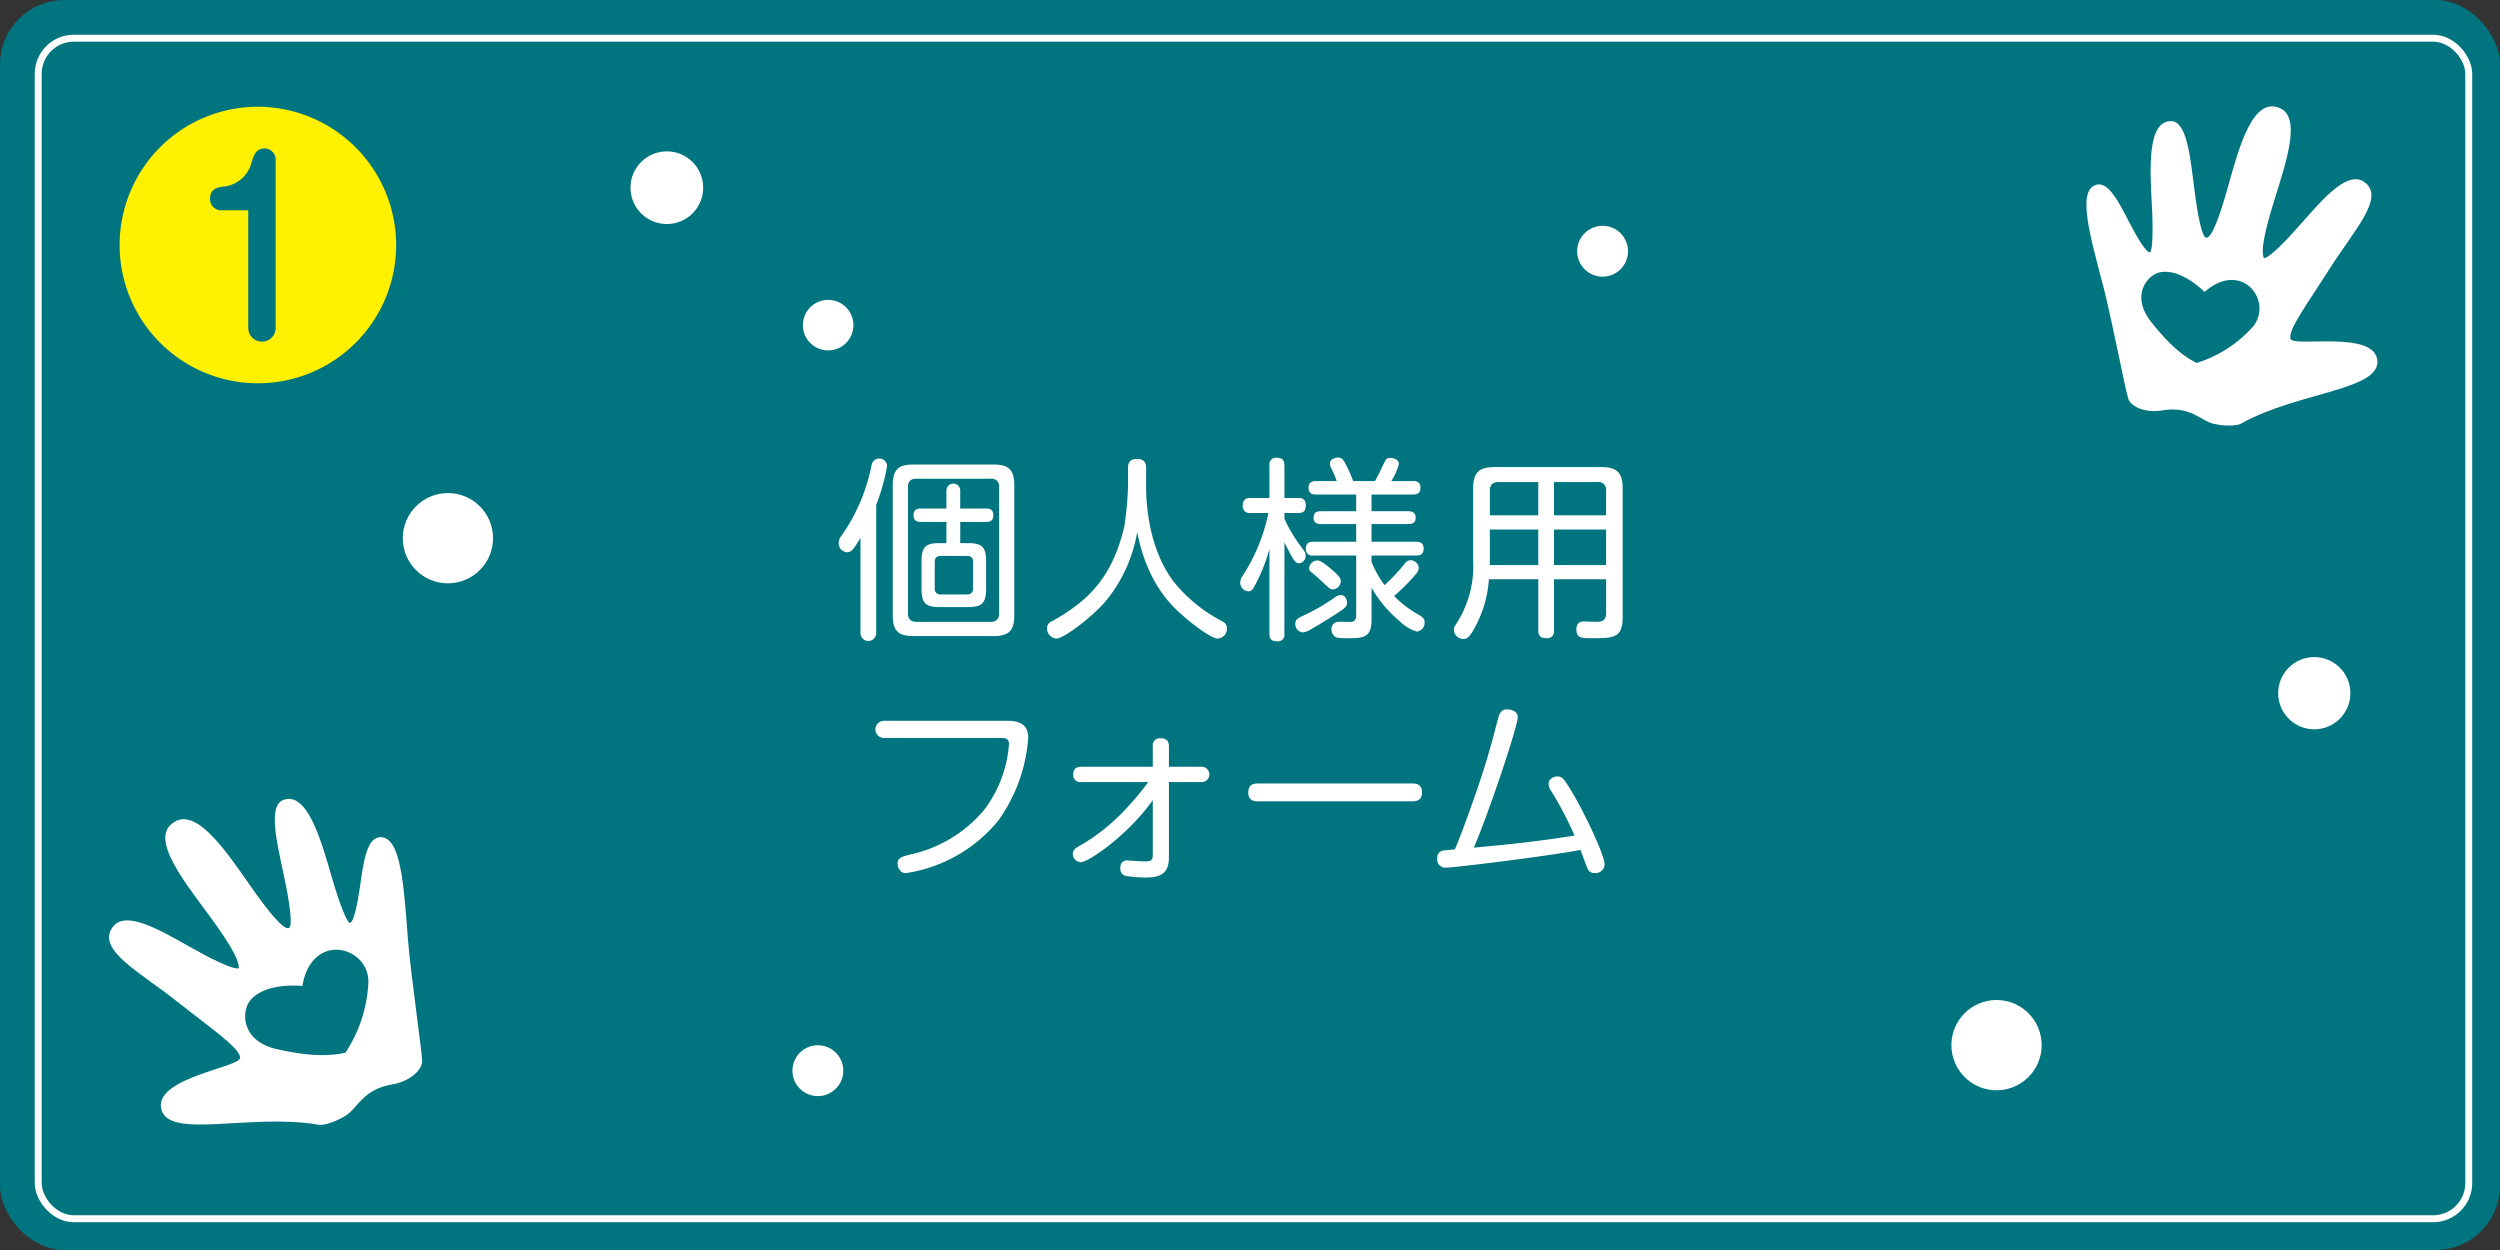 <svg xmlns="http://www.w3.org/2000/svg" width="360" height="180" viewBox="0 0 360 180">
  <rect x="0" y="0" width="360" height="180" fill="#333333" stroke="none"/>
  <g id="form-individual-label" transform="translate(-266 -1502)">
    <rect id="長方形_42" data-name="長方形 42" width="360" height="180" rx="9.281" transform="translate(266 1502)" fill="#00747f"/>
    <rect id="長方形_43" data-name="長方形 43" width="350" height="170" rx="5.138" transform="translate(271.5 1507.5)" fill="none" stroke="#fff" stroke-miterlimit="10" stroke-width="1"/>
    <g id="グループ_133" data-name="グループ 133">
      <g id="グループ_132" data-name="グループ 132">
        <path id="パス_1995" data-name="パス 1995" d="M392.176,1593.115a1.135,1.135,0,1,1-2.268,0v-13.663c-1.12,1.876-1.4,2.071-1.96,2.071a1.28,1.28,0,0,1-1.176-1.343,1.674,1.674,0,0,1,.42-1.065,26.487,26.487,0,0,0,4.312-10.136,1.127,1.127,0,0,1,2.24.141,29.317,29.317,0,0,1-1.568,5.571Zm19.88-2.519c0,2.155-.728,2.995-2.94,2.995H397.468c-2.128,0-2.912-.783-2.912-2.995v-18.7c0-2.212.756-3,2.912-3h11.648c2.1,0,2.94.728,2.94,3Zm-2.184-18.424a1.074,1.074,0,0,0-1.232-1.233H397.972c-.812,0-1.232.336-1.232,1.233v18.116c0,.812.364,1.259,1.232,1.259H408.64c.868,0,1.232-.447,1.232-1.259Zm-7.588,8.036v-3.053h-3.668c-.392,0-1.064-.028-1.064-.979s.756-.952,1.064-.952h3.668v-2.548a.995.995,0,1,1,1.988,0v2.548H408c.364,0,1.036.027,1.036.98s-.728.951-1.036.951h-3.724v3.053h1.148c2.016,0,2.576.587,2.576,2.631v3.949c0,2.071-.616,2.631-2.576,2.631h-4.144c-2.044,0-2.576-.615-2.576-2.631v-3.949c0-2.071.56-2.631,2.576-2.631Zm3.836,2.744a.784.784,0,0,0-.9-.9H401.5c-.7,0-.9.363-.9.9v3.724a.806.806,0,0,0,.9.924h3.724a.808.808,0,0,0,.9-.924Z" fill="#fff"/>
        <path id="パス_1996" data-name="パス 1996" d="M428.437,1569.344c0-.308,0-1.261,1.288-1.261s1.316.925,1.316,1.261v2.632c0,5.319,1.372,10.443,4.031,13.859a21.675,21.675,0,0,0,6.72,5.517c.448.223.9.5.9,1.148a1.449,1.449,0,0,1-1.344,1.456c-.9,0-3.808-2.157-5.544-3.78-1.288-1.2-4.648-4.368-6.048-11.565a21.15,21.15,0,0,1-4.76,10.221c-2.24,2.436-5.88,5.124-6.888,5.124a1.486,1.486,0,0,1-1.344-1.484,1.121,1.121,0,0,1,.757-1.036c5.544-3.052,8.735-6.665,10.387-13.636a50.011,50.011,0,0,0,.533-5.824Z" fill="#fff"/>
        <path id="パス_1997" data-name="パス 1997" d="M450.954,1593.255a.937.937,0,0,1-1.008,1.093c-.812,0-1.148-.308-1.148-1.093v-12.208a24.457,24.457,0,0,1-2.128,5.321c-.224.42-.392.783-.9.783a1.247,1.247,0,0,1-1.176-1.288,1.63,1.63,0,0,1,.336-.924,26.375,26.375,0,0,0,3.724-9.071h-2.576a.959.959,0,0,1-1.12-1.064c0-1.009.644-1.093,1.12-1.093H448.8v-4.7a.941.941,0,0,1,1.064-1.092c1.008,0,1.092.616,1.092,1.092v4.7h2.072c.392,0,1.008.084,1.008,1.064,0,.925-.5,1.093-1.008,1.093h-2.072v.812a20.046,20.046,0,0,0,2.1,3.639c.952,1.261.952,1.288.952,1.681a1.063,1.063,0,0,1-.924,1.12c-.448,0-.7-.336-1.036-.925-.448-.783-.868-1.652-1.092-2.1Zm3.528-2.995a26.821,26.821,0,0,0,3.892-2.353,1.589,1.589,0,0,1,.7-.223c.672,0,.9.728.9,1.12,0,.5-.252.756-1.4,1.484-.644.42-2.6,1.68-3.752,2.3a2.879,2.879,0,0,1-1.232.477,1.2,1.2,0,0,1-1.036-1.485C452.662,1591.127,452.858,1591.043,454.482,1590.26Zm9.016-14.644h5.32c.616,0,1.036.252,1.036.924,0,.56-.252.923-1.036.923H463.5v2.549h6.439c.337,0,1.065.028,1.065.98,0,.924-.644,1.008-1.065,1.008H463.5v.924a15.267,15.267,0,0,0,1.876,3.331,27,27,0,0,0,2.856-3.024,1.062,1.062,0,0,1,.924-.56,1.229,1.229,0,0,1,1.148,1.093,1.344,1.344,0,0,1-.392.867,26.032,26.032,0,0,1-3.164,3.192,15.61,15.61,0,0,0,3.612,2.744c.476.281.784.5.784,1.064a1.267,1.267,0,0,1-1.121,1.316,6.012,6.012,0,0,1-2.519-1.54,18.09,18.09,0,0,1-4-4.76v4.621c0,2.6-1.26,2.631-3.388,2.631a8.137,8.137,0,0,1-1.708-.111,1.286,1.286,0,0,1-.672-1.148,1.026,1.026,0,0,1,.644-1.036,3.58,3.58,0,0,1,1.092-.057h1.176c.448-.084.644-.42.644-.951V1582h-6.16a.928.928,0,0,1-1.092-1.008c0-.98.756-.98,1.092-.98h6.16v-2.549h-5.1c-.588,0-1.036-.224-1.036-.867,0-.476.112-.98,1.036-.98h5.1v-2.408h-5.8c-.308,0-1.064,0-1.064-.952,0-.924.672-.981,1.064-.981h3a14.639,14.639,0,0,0-.784-1.819,1.5,1.5,0,0,1-.2-.7c0-.532.616-.868,1.148-.868.588,0,.784.279,1.2,1.12a19.577,19.577,0,0,1,1.008,2.267H464c.14-.252.7-1.316.784-1.483.812-1.82.84-1.849,1.484-1.849.5,0,1.176.281,1.176.869a8.881,8.881,0,0,1-1.092,2.463h3.136c.308,0,1.064,0,1.064.953,0,.923-.644.98-1.064.98H463.5Zm-5.4,8.679c.756.728.98.98.98,1.429a1.215,1.215,0,0,1-1.176,1.148c-.364,0-.392-.084-1.792-1.372-.448-.42-1.232-1.093-1.4-1.2a.6.6,0,0,1-.2-.447,1.224,1.224,0,0,1,1.26-1.149C456.274,1582.7,457.618,1583.875,458.094,1584.3Z" fill="#fff"/>
        <path id="パス_1998" data-name="パス 1998" d="M489.779,1585.416v7.335c0,.42-.056,1.148-1.064,1.148-.868,0-1.2-.308-1.2-1.148v-7.335H480.4a16.761,16.761,0,0,1-1.931,6.775c-.9,1.708-1.288,1.821-1.737,1.821a1.36,1.36,0,0,1-1.371-1.288,1.291,1.291,0,0,1,.252-.756,15.233,15.233,0,0,0,2.52-9.24V1572.34c0-2.353.9-3.08,3.08-3.08h15.372c2.128,0,3.08.672,3.08,3.08V1590.9c0,3-1.372,3-4.452,3-1.456,0-2.212,0-2.212-1.259,0-.7.308-1.149,1.063-1.149.365,0,1.933.084,2.241.029.56-.084.98-.336.98-1.289v-4.815Zm-2.268-9.212v-4.788h-5.74c-.84,0-1.232.419-1.232,1.26v3.528Zm0,2.044h-6.972v5.124h6.972Zm2.268-2.044h7.5v-3.528a1.1,1.1,0,0,0-1.261-1.26h-6.243Zm7.5,2.044h-7.5v5.124h7.5Z" fill="#fff"/>
        <path id="パス_1999" data-name="パス 1999" d="M411.152,1605.8c1.68,0,2.912.532,2.912,2.464a23.422,23.422,0,0,1-4.284,11.872,21.268,21.268,0,0,1-13.272,7.588,1.027,1.027,0,0,1-.98-.5,1.736,1.736,0,0,1-.28-.868c0-.84.672-1.008,1.736-1.289a19.11,19.11,0,0,0,10.752-6.467,17.826,17.826,0,0,0,3.472-8.569c.028-.252.084-.7.084-.867,0-.9-.644-.9-1.2-.9H393.344a1.233,1.233,0,1,1,0-2.464Z" fill="#fff"/>
        <path id="パス_2000" data-name="パス 2000" d="M432,1609.468a1.016,1.016,0,0,1,1.148-1.149c.924,0,1.176.505,1.176,1.149v2.94h4.648a1.108,1.108,0,1,1,0,2.212h-4.648v10.863c0,2.3-1.232,2.884-3.332,2.884a21.257,21.257,0,0,1-2.828-.223,1.052,1.052,0,0,1-.84-1.121,1.293,1.293,0,0,1,.252-.839.955.955,0,0,1,.728-.281c.14,0,2.1.14,2.52.14,1.064,0,1.176-.251,1.176-1.036v-7.783c-3.556,5.011-9.212,8.931-10.388,8.931a1.186,1.186,0,0,1-1.12-1.232c0-.588.42-.812,1.4-1.371a28.664,28.664,0,0,0,6.132-4.956,44.086,44.086,0,0,0,3.332-3.976h-9.632a1.018,1.018,0,0,1-1.176-1.093c0-.9.56-1.119,1.176-1.119H432Z" fill="#fff"/>
        <path id="パス_2001" data-name="パス 2001" d="M447.174,1617.392c-.42,0-1.428,0-1.428-1.26,0-1.233.868-1.317,1.428-1.317H469.35c.42,0,1.427,0,1.427,1.289,0,1.231-.9,1.288-1.427,1.288Z" fill="#fff"/>
        <path id="パス_2002" data-name="パス 2002" d="M478.2,1617.14c2.044-5.8,2.772-8.821,3.472-11.48.2-.757.42-1.513,1.316-1.513.533,0,1.568.2,1.568,1.148,0,1.261-4.088,13.58-6.327,18.761,4.843-.42,9.687-.952,14.5-1.737a51.5,51.5,0,0,0-3.332-6.383,1.783,1.783,0,0,1-.393-1.092c0-.729.784-1.036,1.261-1.036.643,0,.895.252,1.987,2.044,1.792,2.94,4.816,9.268,4.816,10.639a1.31,1.31,0,0,1-1.4,1.233c-.756,0-.952-.365-1.176-.925-.139-.336-.756-2.016-.895-2.407-5.349.98-18.173,2.547-19.349,2.547a1.17,1.17,0,0,1-1.288-1.315,1.035,1.035,0,0,1,.868-1.148c.2-.029,1.485-.141,1.68-.168C476.487,1621.956,477.355,1619.547,478.2,1617.14Z" fill="#fff"/>
      </g>
    </g>
    <g id="グループ_134" data-name="グループ 134">
      <path id="パス_2003" data-name="パス 2003" d="M608.316,1553.721c-.713-4.159-12.108-1.674-12.482-2.932-.386-1.295,2.456-5.08,5.507-9.9,3.594-5.683,8.166-10.41,5.177-12.645-2.376-1.777-5.826,2.174-9.013,5.8-2.294,2.61-4.625,5.02-5.5,5.147-.578-1.169.4-4.858,1.647-8.843,1.7-5.426,3.65-11.441.683-12.765-3.918-1.747-5.869,5.46-7.533,11.409-1.111,3.968-2.295,7.341-3.112,7.252-.639-.112-1.269-3.5-1.724-7.161-.569-4.571-1.07-9.606-3.316-9.639-3.476-.05-3.068,6.862-2.77,12.325.192,3.528.073,6.406-.282,6.569-.542.058-1.787-2.012-2.968-4.289-1.486-2.869-3.04-6.041-4.851-5.42-2.64.905-.884,7.1,1.072,14.517,1.151,4.362,3.276,15.408,3.645,16.346.458,1.163,2.592,2,4.834,1.611,4.119-.708,5.627,1.543,7.449,1.932,2.25.481,3.708.166,4.008-.08C597.065,1558.376,609.081,1558.187,608.316,1553.721Z" fill="#fff"/>
      <path id="パス_2004" data-name="パス 2004" d="M583.457,1544.04c5.5-4.783,9.984,1.507,6.9,5.078a18.052,18.052,0,0,1-8.044,5.148c-1.937-.967-4.014-2.667-6.6-5.986-2.967-3.81-.415-6.761,1.388-7.08C580.188,1540.654,583.457,1544.04,583.457,1544.04Z" fill="#00747f"/>
    </g>
    <g id="グループ_135" data-name="グループ 135">
      <path id="パス_2005" data-name="パス 2005" d="M289.189,1661.535c-.731-4.382,11.458-5.855,11.394-7.236-.065-1.421-4.2-4.2-8.9-7.938-5.539-4.4-11.72-7.521-9.524-10.778,1.747-2.589,6.546.144,10.968,2.646,3.184,1.8,6.336,3.389,7.249,3.213.169-1.362-2.082-4.691-4.7-8.221-3.564-4.807-7.589-10.11-5.1-12.453,3.29-3.093,7.724,3.4,11.438,8.734,2.477,3.56,4.822,6.5,5.6,6.132.6-.333.049-3.918-.765-7.715-1.017-4.742-2.263-9.92-.041-10.73,3.438-1.254,5.425,5.759,7.02,11.293,1.031,3.574,2.145,6.393,2.554,6.433.559-.13,1.08-2.619,1.465-5.292.486-3.366.932-7.058,2.947-7.067,2.938-.014,3.338,6.756,3.96,14.8.366,4.734,2.077,16.451,2.034,17.51-.053,1.316-1.884,2.883-4.247,3.276-4.339.721-5.06,3.481-6.737,4.5-2.069,1.257-3.628,1.448-4.011,1.307C301.986,1662.267,289.975,1666.239,289.189,1661.535Z" fill="#fff"/>
      <path id="パス_2006" data-name="パス 2006" d="M309.538,1643.985c1.373-7.984,9.65-5.722,9.508-.481a20.061,20.061,0,0,1-3.3,10.084c-2.346.53-5.329.527-9.886-.512-5.231-1.193-5.11-5.525-3.783-7.067C304.345,1643.37,309.538,1643.985,309.538,1643.985Z" fill="#00747f"/>
    </g>
    <circle id="楕円形_34" data-name="楕円形 34" cx="6.5" cy="6.5" r="6.5" transform="translate(324 1573)" fill="#fff"/>
    <circle id="楕円形_35" data-name="楕円形 35" cx="5.233" cy="5.233" r="5.233" transform="translate(356.79 1523.795)" fill="#fff"/>
    <circle id="楕円形_36" data-name="楕円形 36" cx="3.663" cy="3.663" r="3.663" transform="translate(380.11 1652.515)" fill="#fff"/>
    <circle id="楕円形_37" data-name="楕円形 37" cx="3.663" cy="3.663" r="3.663" transform="translate(493.11 1534.515)" fill="#fff"/>
    <circle id="楕円形_38" data-name="楕円形 38" cx="6.5" cy="6.5" r="6.5" transform="translate(547 1646)" fill="#fff"/>
    <circle id="楕円形_39" data-name="楕円形 39" cx="5.2" cy="5.2" r="5.2" transform="translate(594.054 1596.62)" fill="#fff"/>
    <circle id="楕円形_40" data-name="楕円形 40" cx="3.64" cy="3.64" r="3.64" transform="translate(381.614 1545.181)" fill="#fff"/>
    <g id="グループ_152" data-name="グループ 152">
      <path id="パス_2092" data-name="パス 2092" d="M323.048,1537.281a19.911,19.911,0,1,1-19.911-19.911A19.954,19.954,0,0,1,323.048,1537.281Zm-21.3,12.014a1.976,1.976,0,0,0,3.949,0v-24.364a1.6,1.6,0,0,0-1.638-1.554c-1.219,0-1.555,1.092-1.849,2.059a4.612,4.612,0,0,1-4.116,3.444c-1.051.126-1.849.5-1.849,1.722a1.6,1.6,0,0,0,1.513,1.68h3.99Z" fill="#fff100"/>
    </g>
  </g>
</svg>
